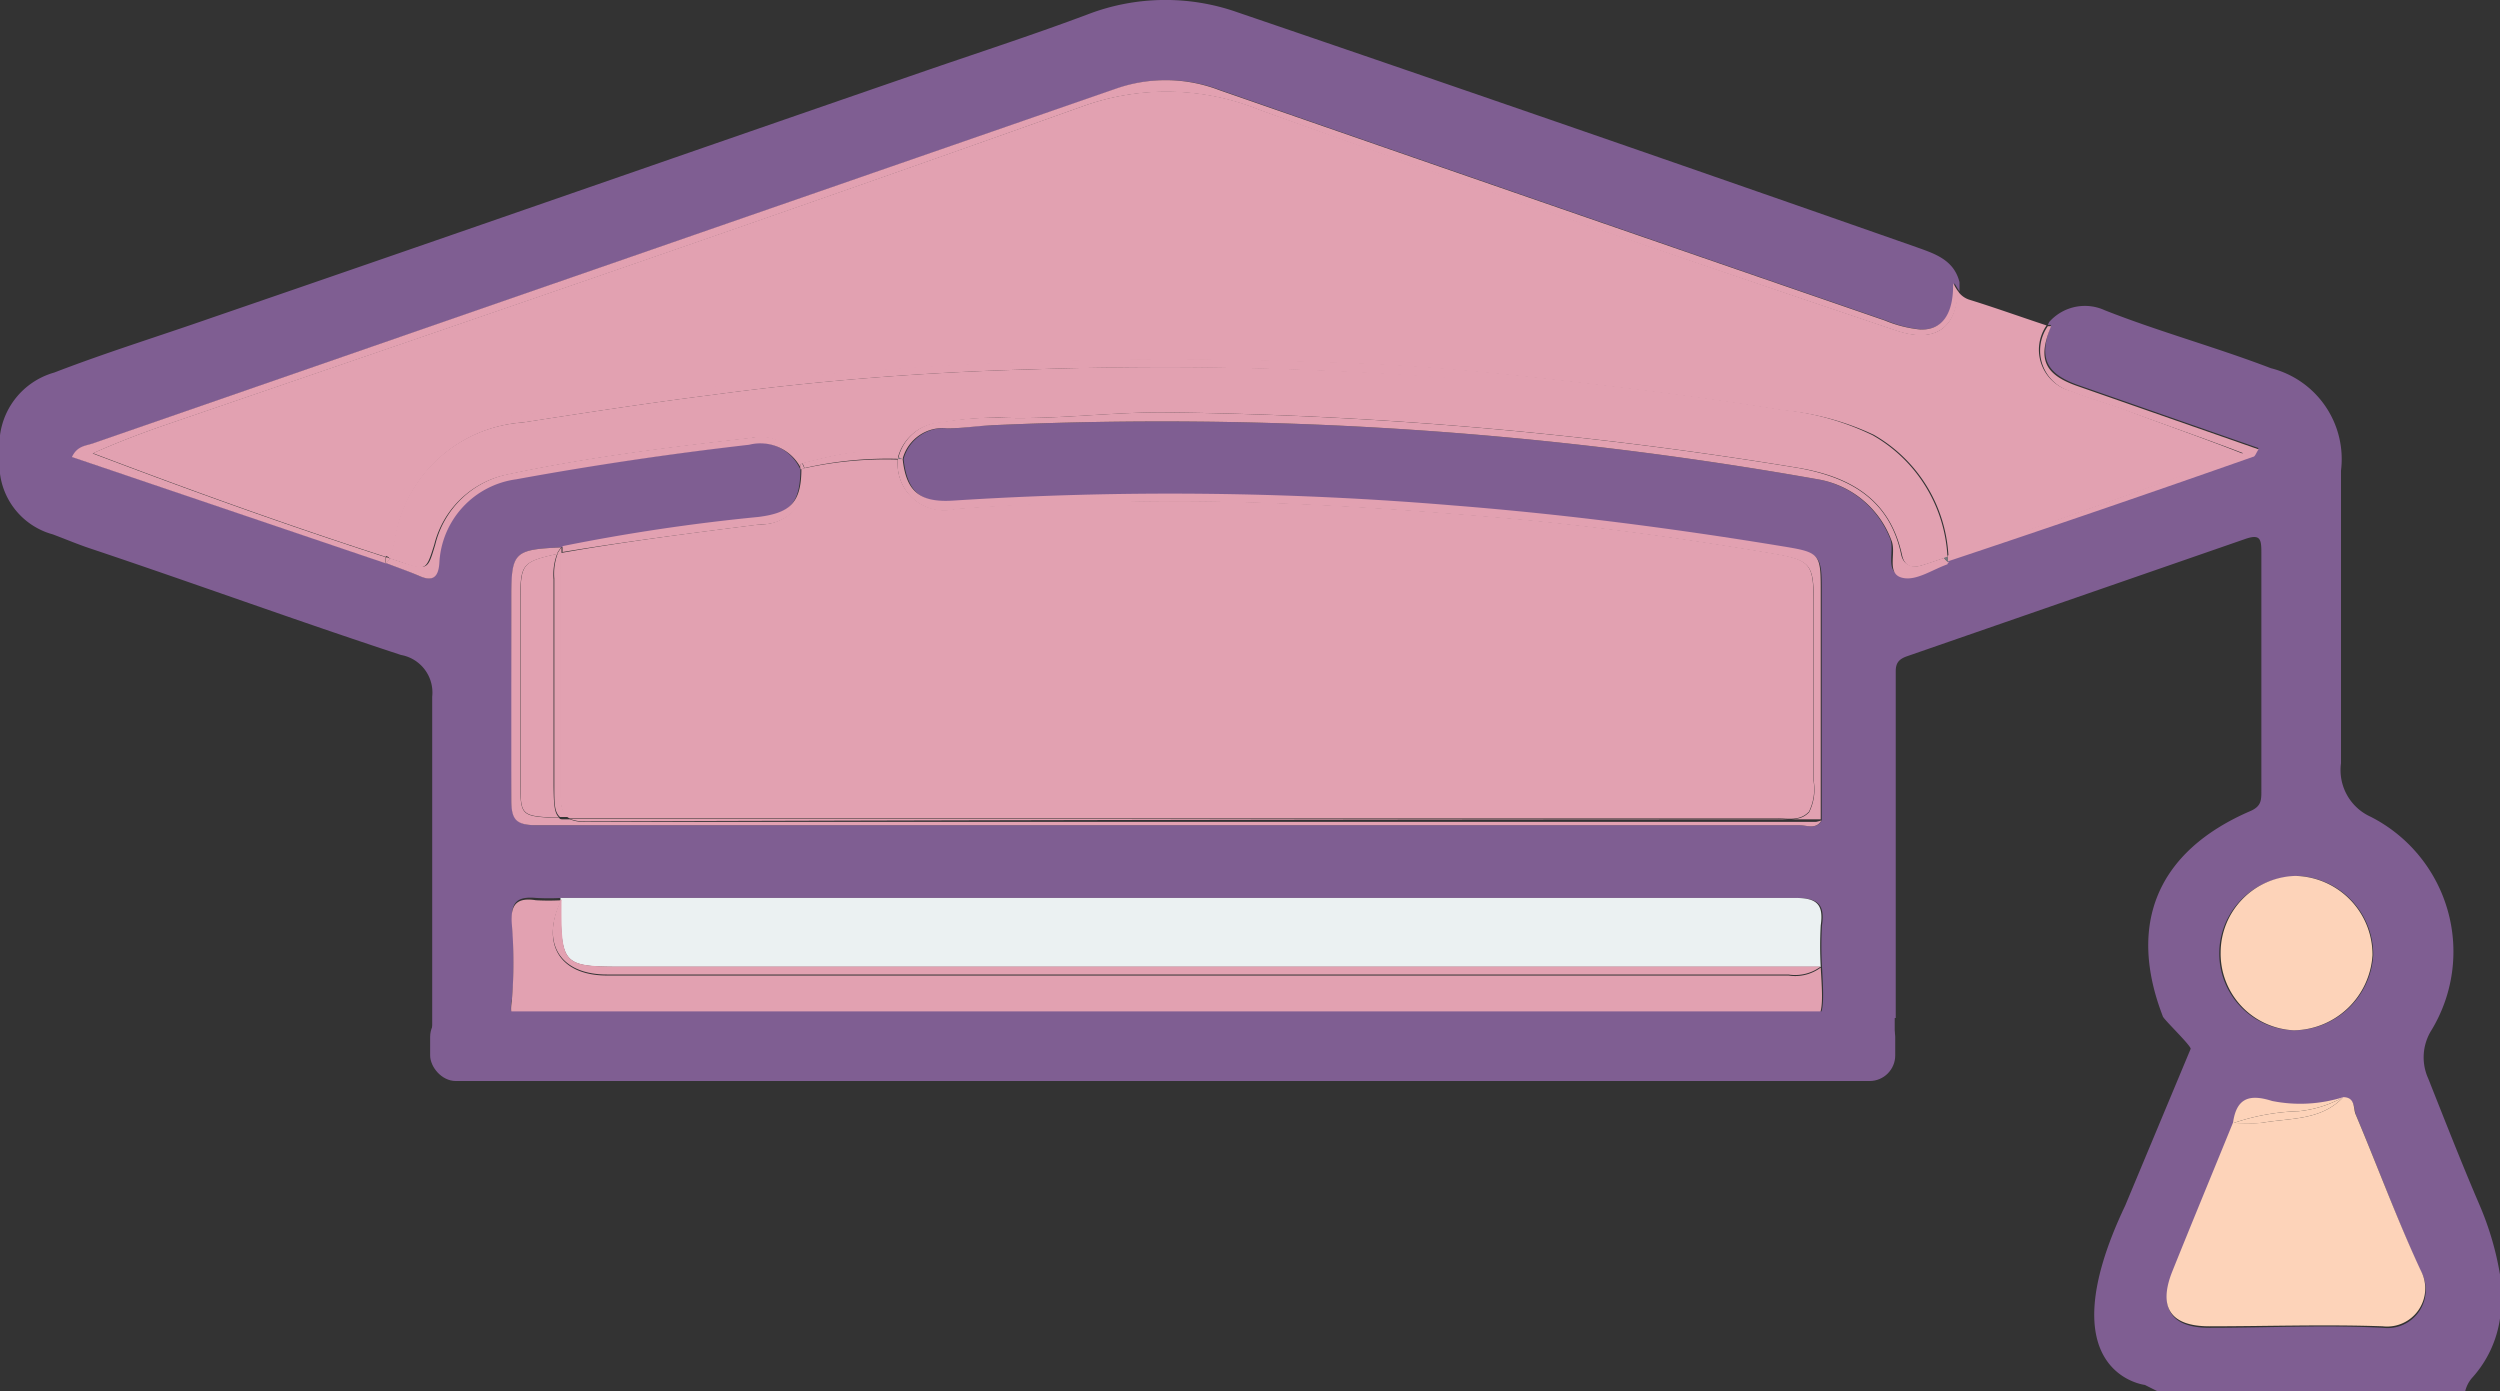 <svg xmlns="http://www.w3.org/2000/svg" viewBox="0 0 97.64 54.34"><rect x="0" y="0" width="97.64" height="54.34" fill="#333333" stroke="none"/><defs><style>.cls-1{fill:#7f5e92;}.cls-2{fill:#e2a1b1;}.cls-3{fill:#77777e;}.cls-4{fill:#ebf1f2;}.cls-5{fill:#fdd3b9;}</style></defs><title>yeniegitimler_1</title><g id="Layer_2" data-name="Layer 2"><g id="Layer_1-2" data-name="Layer 1"><path class="cls-1" d="M20,39.72A1.43,1.43,0,0,1,20,39a18.16,18.16,0,0,0,0-3c-.05-.75.18-1,.94-.93a9,9,0,0,0,1,0l.95,0q23.61,0,47.2,0c.86,0,1.2.19,1.07,1.07a14.54,14.54,0,0,0,0,1.62h0c.06,1.08.09,1.65-.12,2h3c0,1.28,0-.11,0-.17V39.3q0-6.54,0-13.09c0-.37.18-.49.47-.59l13.18-4.57c.58-.2.63,0,.63.51,0,3.11,0,6.22,0,9.33,0,.37,0,.61-.46.8-3.61,1.57-4.78,4.4-3.39,8,0,.09,1.07,1.11,1.09,1.27L83,47.09c-3.11,6.55.77,7,.77,7l.5.25H96.28a1.23,1.23,0,0,1,.3-.56,4.37,4.37,0,0,0,1.06-2.29V49.78a11.8,11.8,0,0,0-.8-2.72c-.7-1.63-1.35-3.29-2-4.93a2,2,0,0,1,.12-1.89,5.91,5.91,0,0,0-2.37-8.34,2,2,0,0,1-1.16-2.09c0-3.81,0-7.62,0-11.43a3.66,3.66,0,0,0-2.74-4c-2.14-.82-4.35-1.42-6.48-2.26a1.86,1.86,0,0,0-2.18.46l-.05.11.13,0c-.49,1.27-.22,1.88,1,2.33l7.1,2.48c-.1.15-.14.27-.21.29q-6,2.06-11.94,4.09h0s0,.06-.06.07c-.57.2-1.17.62-1.69.54-.75-.11-.28-1-.5-1.48A3.74,3.74,0,0,0,71,18.72a146.37,146.37,0,0,0-32.28-2.11c-.57,0-1.14.13-1.71.12a1.62,1.62,0,0,0-1.72,1.2c.15,1.32.7,1.75,2,1.66a132.22,132.22,0,0,1,19.5.19c4.3.34,8.57.89,12.83,1.59,1.5.25,1.54.28,1.53,1.81l0,8.86c-.21.37-.57.19-.85.19q-24.66,0-49.32,0c-.82,0-1-.25-1-1,.05-2.63,0-5.26,0-7.9,0-1.76.1-1.87,1.95-1.95a75.85,75.85,0,0,1,7.65-1.14c1.27-.16,1.67-.58,1.68-1.9h0a1.78,1.78,0,0,0-2.06-1c-3,.39-6.08.8-9.1,1.35a3.47,3.47,0,0,0-3,3.26c0,.65-.22.76-.77.52s-.88-.34-1.32-.51L2.85,17.85c.2-.43.53-.44.81-.53l40-13.87a5.85,5.85,0,0,1,4,.07q13,4.52,26,9a4.83,4.83,0,0,0,1.38.35c.87,0,1.3-.63,1.29-1.81.07.11.13.22.2.32,0-.11,0-.23,0-.36-.22-.89-1-1.12-1.69-1.37Q61.58,5,48.33.48a8.46,8.46,0,0,0-5.87.09c-2,.75-4.08,1.43-6.12,2.13C27,5.92,17.62,9.2,8.24,12.42c-2,.7-4.1,1.35-6.12,2.13A2.94,2.94,0,0,0,0,17V18.5a2.83,2.83,0,0,0,2.06,2.37c.51.19,1,.4,1.52.57,4,1.34,8,2.8,12.08,4.14a1.49,1.49,0,0,1,1.22,1.63c0,3.75,0,7.5,0,11.25v2.4m77.68,8.81a1.49,1.49,0,0,1-1.48,2.19c-2.25-.12-4.51,0-6.77,0-1.51,0-2-.73-1.45-2.14.78-1.94,1.58-3.87,2.37-5.81.13-1,.62-1.16,1.53-.87a5.6,5.6,0,0,0,2.78-.15c.45,0,.38.43.48.67C92.86,45.56,93.63,47.65,94.54,49.67ZM89.69,34.21a3.08,3.08,0,0,1,3,3.09,3.13,3.13,0,0,1-3.06,2.94,3,3,0,0,1,.09-6Z"/><path class="cls-2" d="M31.41,18.29a.3.3,0,0,1,0,.08,1.73,1.73,0,0,1-1.74,2.11c-2.6.33-5.2.66-7.78,1.12,0,3.16,0,6.33,0,9.49,0,.48.09.74.35.87H69.39c.43,0,.9.12,1.26-.26a2,2,0,0,0,.18-1.2c0-2.28,0-4.57,0-6.85,0-1.69-.07-1.78-1.77-2.07-3.63-.61-7.28-1.11-10.95-1.41-4.55-.38-9.11-.66-13.67-.59-2.37,0-4.75.11-7.12.29A1.82,1.82,0,0,1,35.06,18l0-.05A14.61,14.61,0,0,0,31.41,18.29Z"/><path class="cls-2" d="M35.06,18a1.82,1.82,0,0,0,2.27,1.89c2.37-.18,4.75-.25,7.12-.29,4.56-.07,9.12.21,13.67.59,3.67.3,7.32.8,10.95,1.41,1.7.29,1.77.38,1.77,2.07,0,2.28,0,4.57,0,6.85a2,2,0,0,1-.18,1.2c-.36.38-.83.26-1.26.26H22.26a1.48,1.48,0,0,0,.62.1Q47,32,71.11,32l0-8.86c0-1.53,0-1.56-1.53-1.81-4.26-.7-8.53-1.25-12.83-1.59a132.22,132.22,0,0,0-19.5-.19c-1.32.09-1.87-.34-2-1.66h-.18Z"/><path class="cls-2" d="M29.71,20.48a1.73,1.73,0,0,0,1.74-2.11.3.3,0,0,0,0-.08l-.15,0h0c0,1.32-.41,1.74-1.68,1.9a75.85,75.85,0,0,0-7.65,1.14v.23C24.51,21.14,27.11,20.81,29.71,20.48Z"/><path class="cls-2" d="M74.05,12.9c-8.3-2.8-16.59-5.65-24.84-8.61a9.65,9.65,0,0,0-6.9-.15C30.38,8.4,18.39,12.5,6.41,16.61c-.92.32-1.84.67-2.78,1.09,3.79,1.44,7.59,2.81,11.44,4.05a5.78,5.78,0,0,1,5.5-5.56c1.72-.16,3.43-.53,5.14-.76,2-.27,3.94-.53,5.91-.74a156,156,0,0,1,19.93-.53c3,.06,6,.32,9,.66s6.07.72,9.09,1.21a10.46,10.46,0,0,1,3.54.95,5.8,5.8,0,0,1,2.92,4.76c3.88-1.22,7.68-2.67,11.55-4C86.06,17.11,84.52,16.58,83,16c-.69-.26-1.4-.44-2.07-.72a1.66,1.66,0,0,1-1-2.57c-1-.33-2-.69-3-1a.84.84,0,0,1-.48-.37C76.41,12.84,75.55,13.41,74.05,12.9Z"/><path class="cls-2" d="M75,12.87a4.83,4.83,0,0,1-1.38-.35q-13-4.48-26-9a5.85,5.85,0,0,0-4-.07l-40,13.87c-.28.09-.61.1-.81.53L15.06,22c0-.08,0-.16,0-.24-3.85-1.24-7.65-2.61-11.44-4.05.94-.42,1.86-.77,2.78-1.09,12-4.11,24-8.21,35.9-12.47a9.65,9.65,0,0,1,6.9.15c8.25,3,16.54,5.81,24.84,8.61,1.5.51,2.36-.06,2.44-1.52-.07-.1-.13-.21-.2-.32C76.3,12.24,75.87,12.9,75,12.87Z"/><path class="cls-2" d="M80.92,15.3c.67.28,1.38.46,2.07.72,1.53.56,3.07,1.09,4.62,1.68-3.87,1.37-7.67,2.82-11.55,4a1.81,1.81,0,0,1,0,.23h0q6-2,11.94-4.09c.07,0,.11-.14.21-.29l-7.1-2.48c-1.27-.45-1.54-1.06-1-2.33l-.13,0A1.66,1.66,0,0,0,80.92,15.3Z"/><path class="cls-2" d="M71.35,16.65c-4-.82-8-1.25-12.07-1.69a152.44,152.44,0,0,0-19.11-.53,115,115,0,0,0-12.42,1c-2.45.31-4.9.69-7.34,1.07a5.44,5.44,0,0,0-5,4.54,3.31,3.31,0,0,1-.22.76l.45.15c1,.35,1,.34,1.32-.68a3.7,3.7,0,0,1,2.89-2.74c3.13-.67,6.31-1.06,9.49-1.42a1.75,1.75,0,0,1,1.95,1h0c1.25-.29,2.49-.71,3.77-.21a1.83,1.83,0,0,1,1.7-1.39A13.17,13.17,0,0,1,39,16.31c2.28.1,4.56-.25,6.84-.2a162.73,162.73,0,0,1,24.44,2.17c2,.35,3.52,1.22,4,3.37.09.45.35.56.76.44s.6-.2.91-.3h0a2.55,2.55,0,0,1-.33-1A5.13,5.13,0,0,0,71.35,16.65Z"/><path class="cls-2" d="M75.92,21.79h0c-.31.1-.6.21-.91.3s-.67,0-.76-.44c-.46-2.15-2-3-4-3.37a162.73,162.73,0,0,0-24.44-2.17c-2.28-.05-4.56.3-6.84.2a13.17,13.17,0,0,0-2.18.17,1.83,1.83,0,0,0-1.7,1.39l.16.06A1.62,1.62,0,0,1,37,16.73c.57,0,1.14-.09,1.71-.12A146.37,146.37,0,0,1,71,18.72a3.74,3.74,0,0,1,2.87,2.38c.22.51-.25,1.37.5,1.48.52.08,1.12-.34,1.69-.54,0,0,0-.05.06-.07A1,1,0,0,1,75.92,21.79Z"/><path class="cls-2" d="M31.32,18.09a1.75,1.75,0,0,0-1.95-1c-3.18.36-6.36.75-9.49,1.42A3.7,3.7,0,0,0,17,21.27c-.3,1-.29,1-1.32.68l-.45-.15a.7.7,0,0,1-.16.19c.44.17.88.32,1.32.51s.73.13.77-.52a3.47,3.47,0,0,1,3-3.26c3-.55,6.06-1,9.1-1.35a1.78,1.78,0,0,1,2.06,1C31.27,18.24,31.23,18.12,31.32,18.09Z"/><path class="cls-2" d="M31.33,18.08h0a.72.72,0,0,1,.09.2,14.61,14.61,0,0,1,3.67-.36.14.14,0,0,1,0-.06C33.82,17.37,32.58,17.79,31.33,18.08Z"/><path class="cls-3" d="M35.08,17.93h.18l-.16-.06A.14.14,0,0,0,35.08,17.93Z"/><path class="cls-2" d="M31.41,18.29a.72.72,0,0,0-.09-.2c-.09,0-.05.15-.06.24h0Z"/><path class="cls-2" d="M15.22,21.8a3.31,3.31,0,0,0,.22-.76,5.44,5.44,0,0,1,5-4.54c2.44-.38,4.89-.76,7.34-1.07a115,115,0,0,1,12.42-1A152.44,152.44,0,0,1,59.28,15c4,.44,8.08.87,12.07,1.69a5.13,5.13,0,0,1,4.24,4.12,2.55,2.55,0,0,0,.33,1l.14-.05A5.8,5.8,0,0,0,73.14,17,10.46,10.46,0,0,0,69.6,16c-3-.49-6-.86-9.09-1.21s-6-.6-9-.66a156,156,0,0,0-19.93.53c-2,.21-3.94.47-5.91.74-1.71.23-3.42.6-5.14.76a5.78,5.78,0,0,0-5.5,5.56l.06,0A.32.32,0,0,1,15.22,21.8Z"/><path class="cls-3" d="M76.06,21.74l-.14.05a1,1,0,0,0,.17.18h0A1.81,1.81,0,0,0,76.06,21.74Z"/><path class="cls-2" d="M15.13,21.77l-.06,0c0,.08,0,.16,0,.24a.7.7,0,0,0,.16-.19A.32.32,0,0,0,15.13,21.77Z"/><path class="cls-4" d="M24.52,37.76H71.11a14.54,14.54,0,0,1,0-1.62c.13-.88-.21-1.08-1.07-1.07q-23.59,0-47.2,0l-.95,0C21.92,37.76,21.92,37.76,24.52,37.76Z"/><path class="cls-2" d="M21.09,40.1q23.93,0,47.86,0c2.3,0,2.3,0,2.16-2.31h0a1.67,1.67,0,0,1-1.26.31q-23.08,0-46.15,0c-1.86,0-2.6-1.27-1.77-2.94a9,9,0,0,1-1,0c-.76-.12-1,.18-.94.93a18.16,18.16,0,0,1,0,3C19.86,39.9,20.18,40.1,21.09,40.1Z"/><path class="cls-2" d="M23.7,38.06q23.07,0,46.15,0a1.67,1.67,0,0,0,1.26-.31H24.52c-2.6,0-2.6,0-2.59-2.64C21.1,36.79,21.84,38.06,23.7,38.06Z"/><path class="cls-5" d="M92,43.52c-.1-.24,0-.66-.48-.67-.87.92-2.07.81-3.16,1a6.28,6.28,0,0,1-1.15,0c-.79,1.94-1.59,3.87-2.37,5.81-.56,1.41-.06,2.14,1.45,2.14,2.26,0,4.52-.08,6.77,0a1.49,1.49,0,0,0,1.48-2.19C93.63,47.65,92.86,45.56,92,43.52Z"/><path class="cls-2" d="M21.62,30.73q0-4.05,0-8.1a2.25,2.25,0,0,1,.14-1c-1.37.31-1.43.39-1.43,1.83,0,2.41,0,4.83,0,7.24,0,1.11.08,1.16,1.2,1.23h.31C21.65,31.77,21.63,31.42,21.62,30.73Z"/><path class="cls-2" d="M70.08,32.13H23c-.65,0-1,0-1.17-.19h-.31c-1.12-.07-1.19-.12-1.2-1.23,0-2.41,0-4.83,0-7.24,0-1.44.06-1.52,1.43-1.83a1.06,1.06,0,0,1,.17-.26c-1.85.08-1.95.19-1.95,1.95,0,2.64,0,5.27,0,7.9,0,.77.16,1,1,1q24.66,0,49.32,0c.28,0,.64.18.85-.19A2,2,0,0,1,70.08,32.13Z"/><path class="cls-2" d="M21.91,31.09c0-3.16,0-6.33,0-9.49l-.12,0h0a2.25,2.25,0,0,0-.14,1q0,4.05,0,8.1c0,.69,0,1,.22,1.21l.42,0C22,31.83,21.91,31.57,21.91,31.09Z"/><path class="cls-2" d="M21.81,21.62l.12,0v-.23a1.06,1.06,0,0,0-.17.26Z"/><path class="cls-2" d="M22.26,32l-.42,0c.18.18.52.19,1.17.19H70.08a2,2,0,0,0,1-.09q-24.12,0-48.23,0A1.48,1.48,0,0,1,22.26,32Z"/><path class="cls-5" d="M86.73,37.18a3,3,0,0,0,2.87,3.06,3.13,3.13,0,0,0,3.06-2.94,3.08,3.08,0,0,0-3-3.09A3,3,0,0,0,86.73,37.18Z"/><path class="cls-5" d="M89.77,43.4a4.48,4.48,0,0,0,1.75-.55,5.6,5.6,0,0,1-2.78.15c-.91-.29-1.4-.1-1.53.87h0A8.58,8.58,0,0,1,89.77,43.4Z"/><path class="cls-5" d="M88.36,43.85c1.09-.19,2.29-.08,3.16-1a4.48,4.48,0,0,1-1.75.55,8.58,8.58,0,0,0-2.56.47h0A6.28,6.28,0,0,0,88.36,43.85Z"/><rect class="cls-1" x="16.8" y="39.5" width="57.22" height="2.72" rx="1" ry="1"/><polyline class="cls-1" points="74 38.29 74 41 72.5 41 72.5 39"/></g></g></svg>